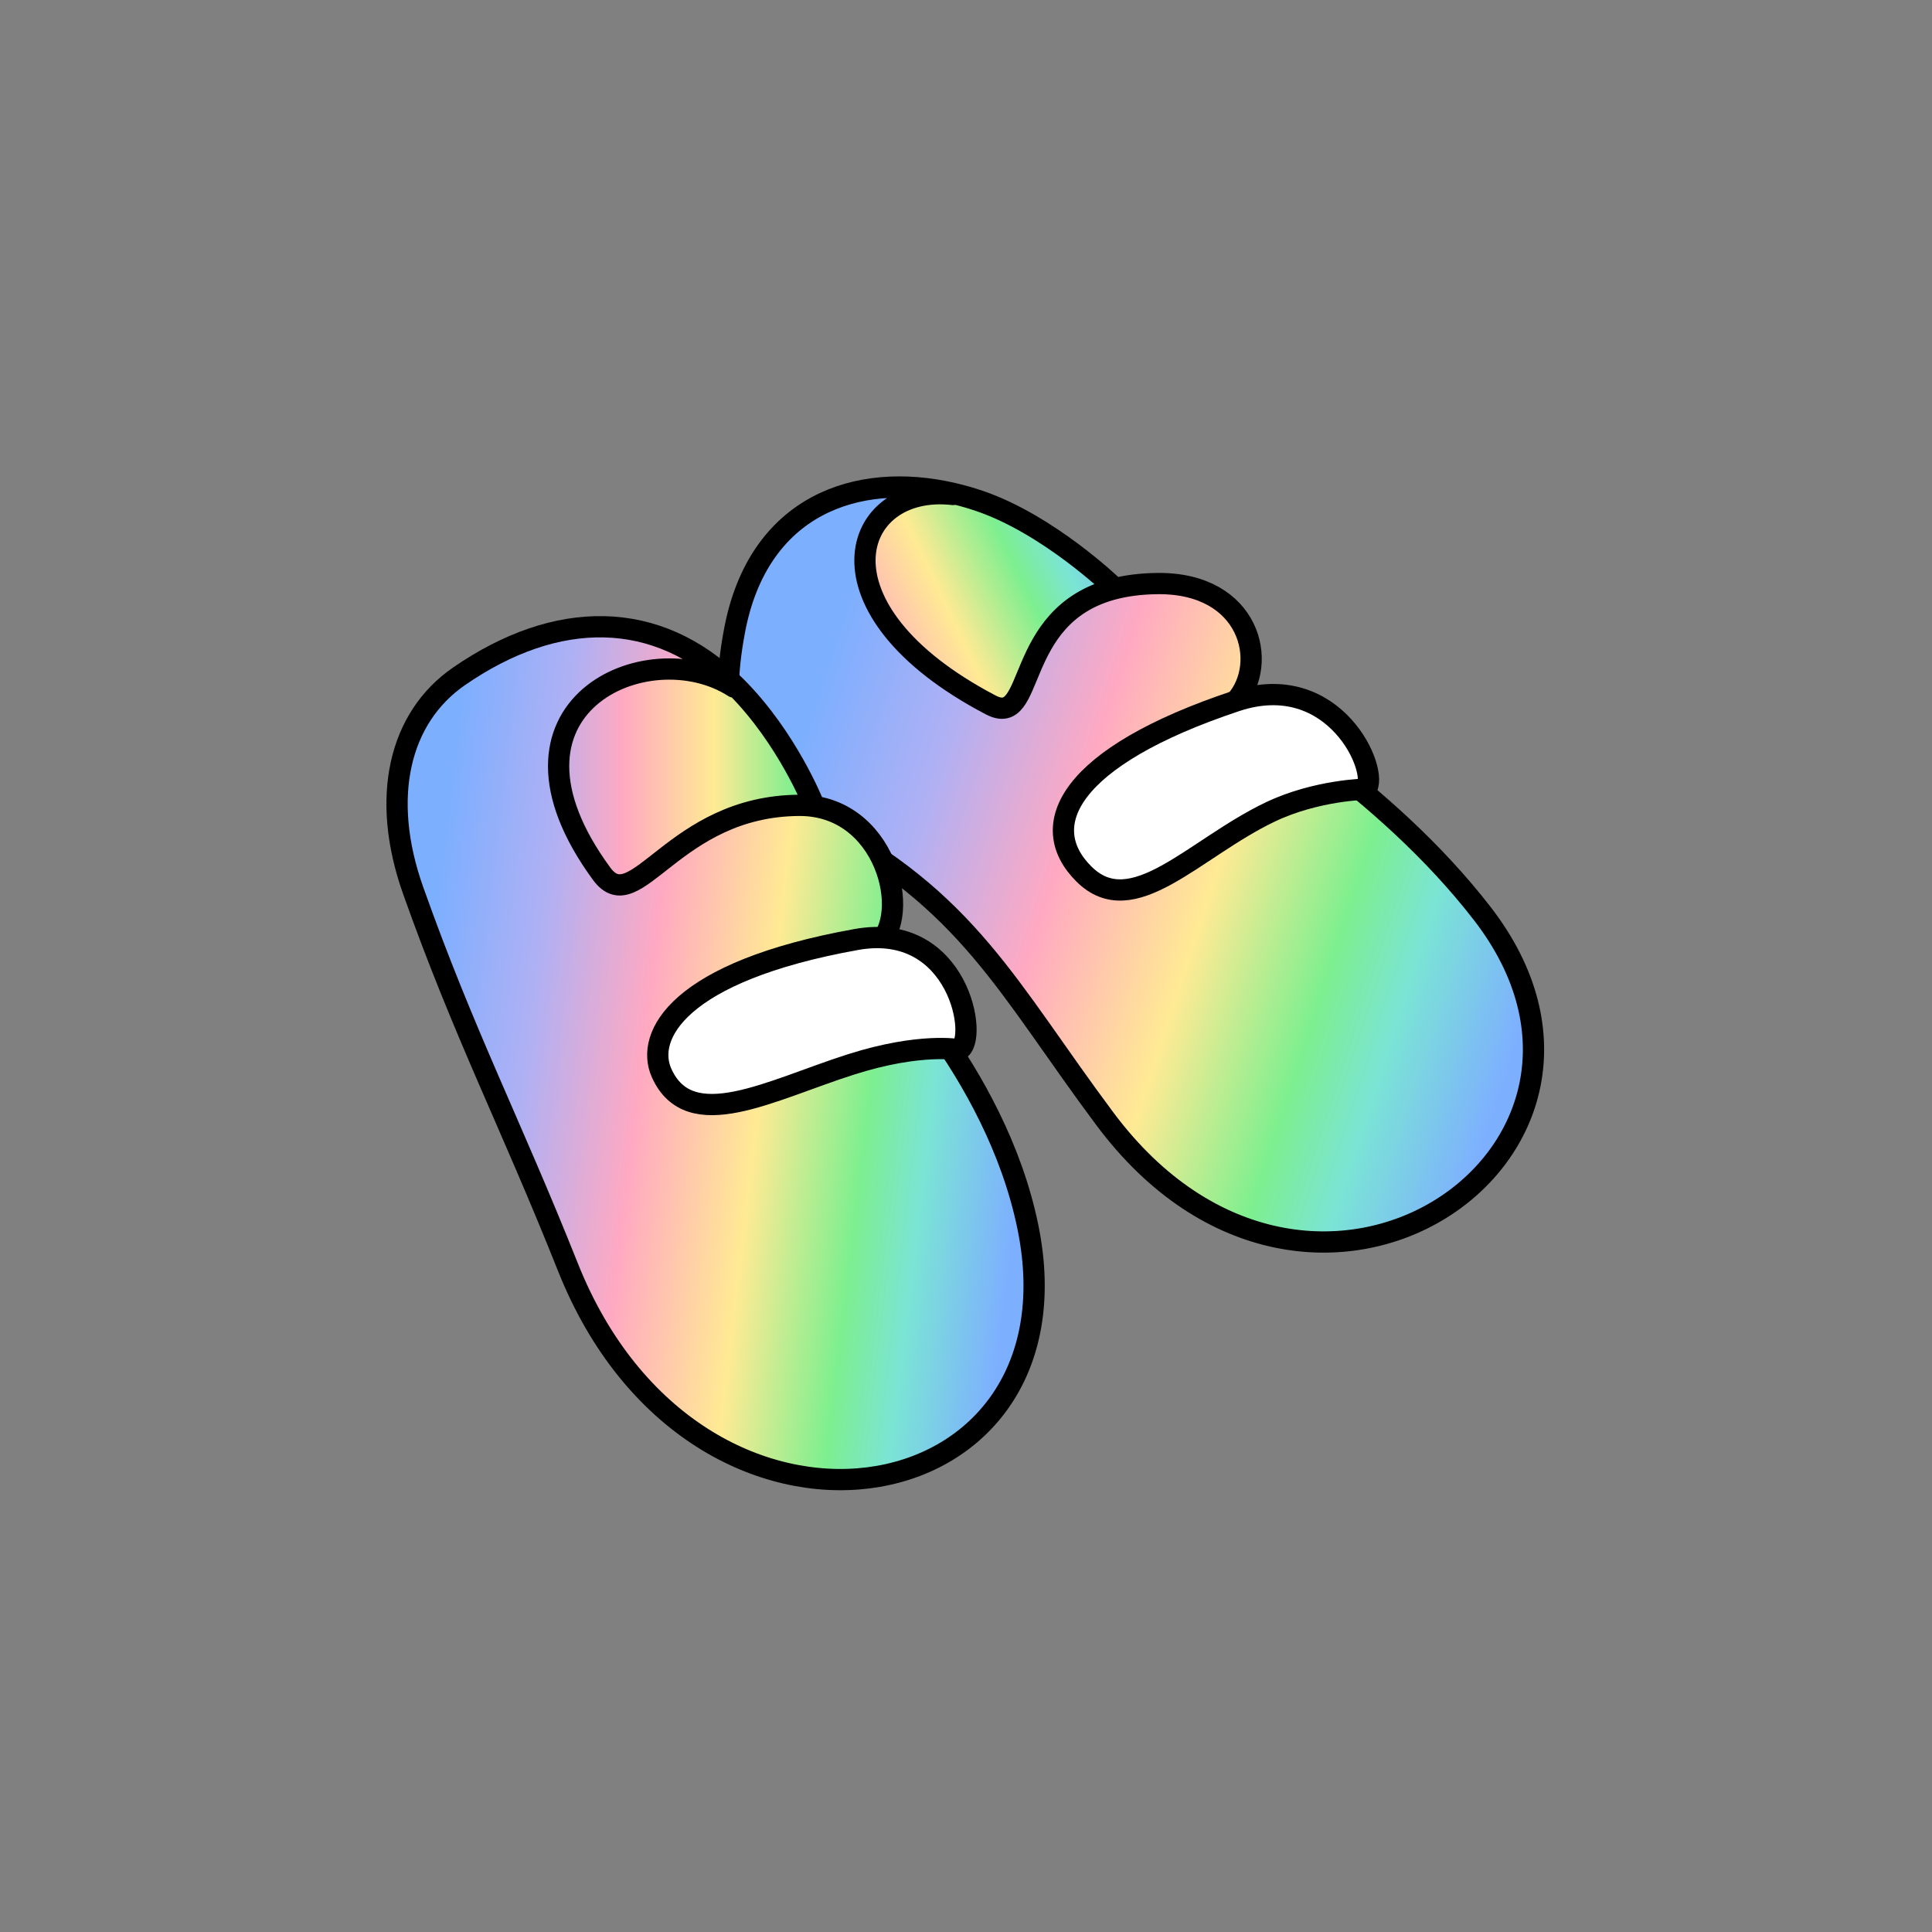 <svg xmlns="http://www.w3.org/2000/svg" xmlns:xlink="http://www.w3.org/1999/xlink" id="Layer_2" viewBox="0 0 1000 1000"><rect x="0" y="0" width="1000" height="1000" fill="#808080" stroke="none"/><defs><linearGradient id="linear-gradient" x1="395.74" x2="792.23" y1="389.55" y2="517.85" gradientUnits="userSpaceOnUse"><stop offset=".04" stop-color="#7dafff"/><stop offset=".21" stop-color="#b0b0f4"/><stop offset=".39" stop-color="#ffa9c2"/><stop offset=".58" stop-color="#ffea94"/><stop offset=".75" stop-color="#7def8f"/><stop offset=".85" stop-color="#7be4d5"/><stop offset="1" stop-color="#7dafff"/></linearGradient><linearGradient xlink:href="#linear-gradient" id="linear-gradient-2" x1="364.16" x2="581.6" y1="374.63" y2="271.29"/><linearGradient xlink:href="#linear-gradient" id="linear-gradient-3" x1="205.8" x2="533.22" y1="525.26" y2="564.39"/><linearGradient xlink:href="#linear-gradient" id="linear-gradient-4" x1="225.92" x2="473.8" y1="402.16" y2="402.16"/><style>.cls-1,.cls-2{fill:none}.cls-3{fill:url(#linear-gradient)}.cls-4{fill:#fff}.cls-2,.cls-4{stroke:#000;stroke-linecap:round;stroke-linejoin:round;stroke-width:11px}.cls-5{fill:url(#linear-gradient-3)}.cls-6{fill:url(#linear-gradient-4)}.cls-7{fill:url(#linear-gradient-2)}</style></defs><g id="Catalog_Wearables"><g><path d="M0 0h1000v1000H0z" class="cls-1"/><g><g><path d="M767.41 473.1c94.7 122.9-88.5 249.47-195.5 106.04-50.63-67.85-70.57-113.09-148.87-153.8-45.21-23.49-51.18-54.44-42.86-98.83 12.12-64.74 63.04-82.79 113.21-71.11l-.12.54c-52.86-6.06-75.17 59.33 19.53 108.93 23.55 12.33 11.33-45.83 62.94-59.84 6.67-1.81 14.42-2.89 23.44-2.98 47.99-.46 57.72 41.44 40.48 60.8 0 0 76.67 43.96 127.75 110.25Z" class="cls-3"/><path d="M575.73 303.3v1.73c-51.6 14.01-39.38 72.17-62.93 59.84-94.7-49.6-72.39-114.99-19.53-108.93l.12-.54c4.62 1.07 9.23 2.39 13.81 3.96 35.46 12.14 68.53 43.94 68.53 43.94Z" class="cls-7"/></g><path d="M493.27 255.94c-52.86-6.06-75.17 59.33 19.53 108.93 23.55 12.33 11.33-45.83 62.94-59.84 6.67-1.81 14.42-2.89 23.44-2.98 47.99-.46 57.72 41.44 40.48 60.8 0 0 76.67 43.96 127.75 110.25 94.7 122.9-88.5 249.47-195.5 106.04-50.63-67.85-70.57-113.09-148.87-153.8-45.21-23.49-51.18-54.44-42.86-98.83 12.12-64.74 63.04-82.79 113.21-71.11 4.62 1.07 9.23 2.39 13.81 3.96 35.46 12.14 68.53 43.94 68.53 43.94" class="cls-2"/></g><path d="M707.01 408.47c7.32-8.71-15.94-62.75-67.35-45.62-86.55 28.83-103.84 64.47-78.63 89.54 25.2 25.07 56.82-13.14 96.33-32.06 23.97-11.47 49.65-11.86 49.65-11.86Z" class="cls-4"/><g><g><path d="M532.08 635.31c30.89 152.04-171.94 186.79-238.13 20.54-29.71-74.62-53.69-120.46-80.14-195.03-17.03-48.01-7.24-89.37 23.79-110.77 50.47-34.83 102.47-35.15 142.93 4.91l-.65.66c-44.8-28.73-131.66 10.36-68.5 96.59 17.74 24.22 36.96-35.09 102.4-35.36 2.48 0 4.86.15 7.15.48 42.02 5.9 51.87 64.89 29.1 74.17 0 0 65.38 61.79 82.05 143.81Z" class="cls-5"/><path d="m421.07 416.28-.14 1.05c-2.29-.33-4.67-.49-7.15-.48-65.44.27-84.66 59.58-102.4 35.36-63.16-86.23 23.7-125.32 68.5-96.59l.65-.66c.18.17.35.34.53.52 26.49 26.52 40.01 60.8 40.01 60.8Z" class="cls-6"/></g><path d="M379.88 355.62c-44.8-28.73-131.66 10.36-68.5 96.59 17.74 24.22 36.96-35.09 102.4-35.36 2.48 0 4.86.15 7.15.48 42.02 5.9 51.87 64.89 29.1 74.17 0 0 65.38 61.79 82.05 143.81 30.89 152.04-171.94 186.79-238.13 20.54-29.71-74.62-53.69-120.46-80.14-195.03-17.03-48.01-7.24-89.37 23.79-110.77 50.47-34.83 102.47-35.15 142.93 4.91.18.17.35.34.53.52 26.49 26.52 40.01 60.8 40.01 60.8" class="cls-2"/></g><path d="M496.36 543.33c10.4-4.6.22-66.61-53.13-57.05-92.45 16.57-109.4 49.93-100.79 69.1 14.57 32.43 56.41 8.8 98.16-4.48 35.84-11.4 55.75-7.57 55.75-7.57Z" class="cls-4"/></g></g></svg>